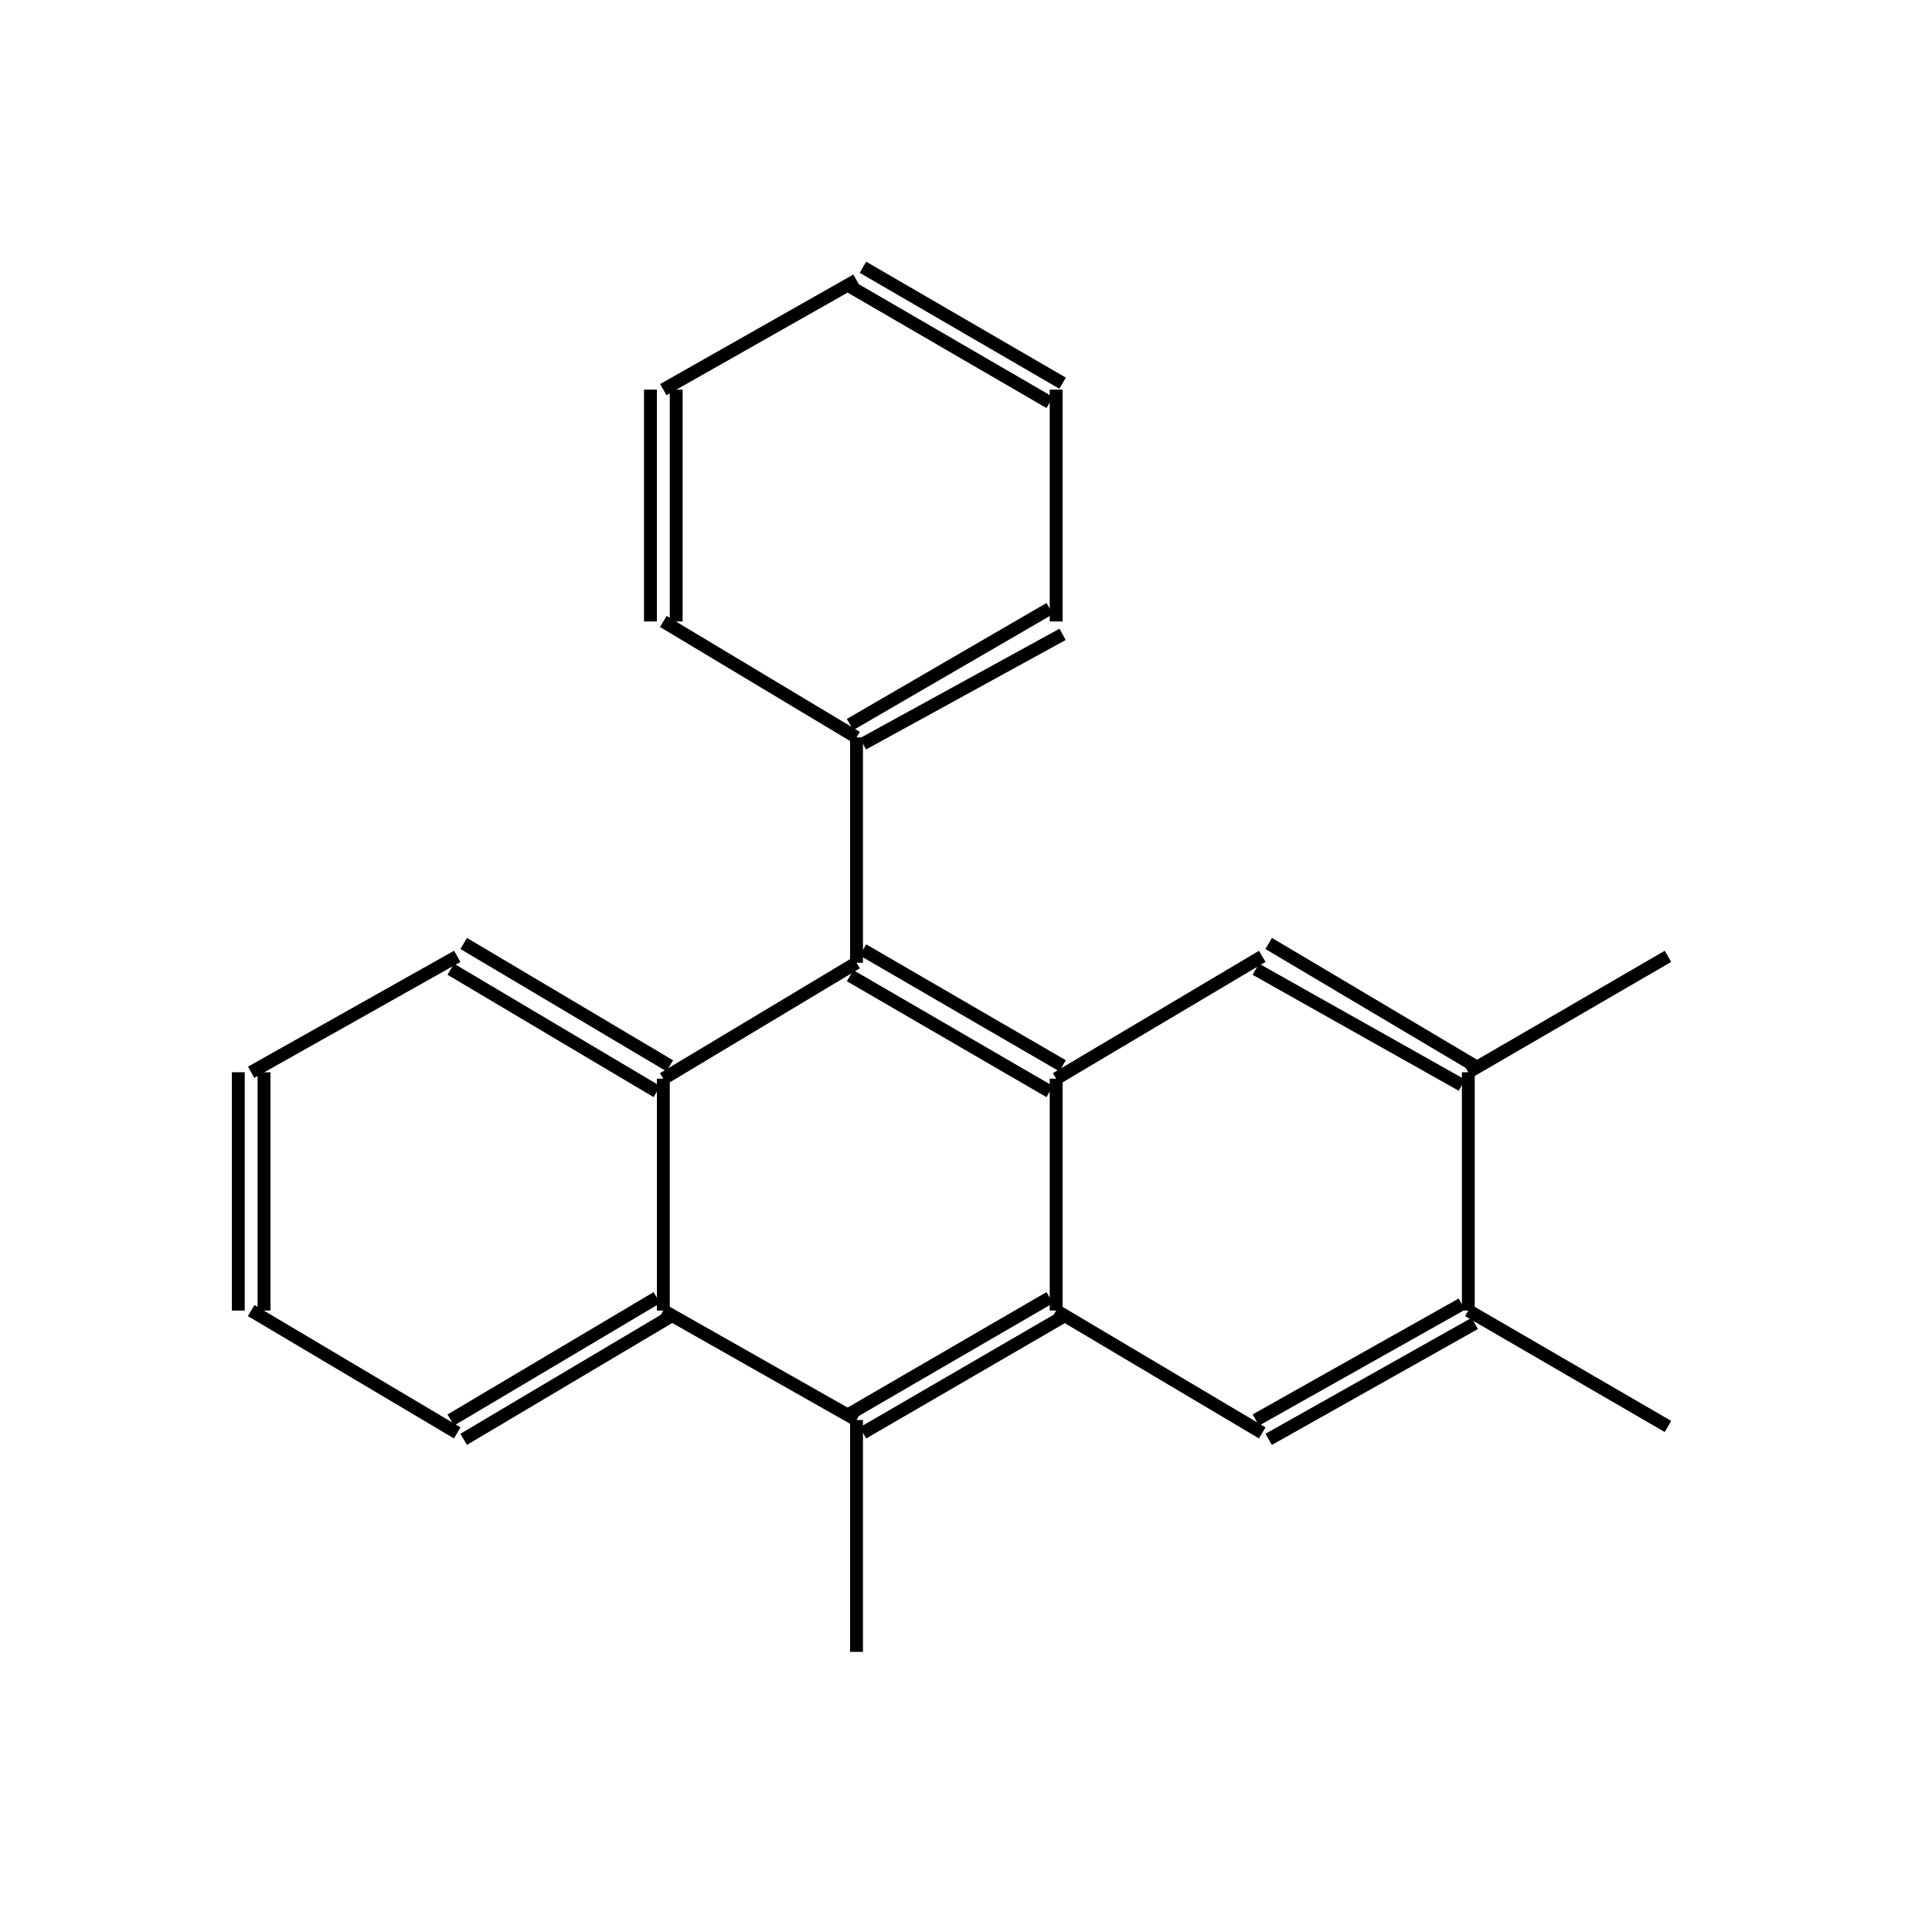 <?xml version="1.0" standalone="yes"?><!DOCTYPE svg PUBLIC "-//W3C//DTD SVG 1.1//EN" "http://www.w3.org/Graphics/SVG/1.1/DTD/svg11.dtd"><svg width="6cm" height="6cm" viewBox="0 0 300 297" xmlns="http://www.w3.org/2000/svg" version="1.2" baseProfile="tiny"><title>Image of </title>
<line x1="259" y1="220" x2="228" y2="202" stroke-width="2" stroke="black"/>
<line x1="227" y1="201" x2="195" y2="219" stroke-width="2" stroke="black"/>
<line x1="229" y1="204" x2="197" y2="222" stroke-width="2" stroke="black"/>
<line x1="196" y1="221" x2="164" y2="202" stroke-width="2" stroke="black"/>
<line x1="163" y1="200" x2="132" y2="218" stroke-width="2" stroke="black"/>
<line x1="165" y1="203" x2="134" y2="221" stroke-width="2" stroke="black"/>
<line x1="133" y1="219" x2="103" y2="202" stroke-width="2" stroke="black"/>
<line x1="102" y1="200" x2="70" y2="219" stroke-width="2" stroke="black"/>
<line x1="104" y1="203" x2="72" y2="222" stroke-width="2" stroke="black"/>
<line x1="71" y1="221" x2="39" y2="202" stroke-width="2" stroke="black"/>
<line x1="41" y1="202" x2="41" y2="165" stroke-width="2" stroke="black"/>
<line x1="37" y1="202" x2="37" y2="165" stroke-width="2" stroke="black"/>
<line x1="39" y1="165" x2="71" y2="147" stroke-width="2" stroke="black"/>
<line x1="70" y1="149" x2="102" y2="168" stroke-width="2" stroke="black"/>
<line x1="72" y1="145" x2="104" y2="164" stroke-width="2" stroke="black"/>
<line x1="103" y1="202" x2="103" y2="166" stroke-width="2" stroke="black"/>
<line x1="103" y1="166" x2="133" y2="148" stroke-width="2" stroke="black"/>
<line x1="132" y1="150" x2="163" y2="168" stroke-width="2" stroke="black"/>
<line x1="134" y1="146" x2="165" y2="164" stroke-width="2" stroke="black"/>
<line x1="164" y1="202" x2="164" y2="166" stroke-width="2" stroke="black"/>
<line x1="164" y1="166" x2="196" y2="147" stroke-width="2" stroke="black"/>
<line x1="195" y1="149" x2="227" y2="167" stroke-width="2" stroke="black"/>
<line x1="197" y1="145" x2="229" y2="164" stroke-width="2" stroke="black"/>
<line x1="228" y1="202" x2="228" y2="165" stroke-width="2" stroke="black"/>
<line x1="228" y1="165" x2="259" y2="147" stroke-width="2" stroke="black"/>
<line x1="133" y1="148" x2="133" y2="113" stroke-width="2" stroke="black"/>
<line x1="134" y1="114" x2="165" y2="97" stroke-width="2" stroke="black"/>
<line x1="132" y1="111" x2="163" y2="93" stroke-width="2" stroke="black"/>
<line x1="164" y1="95" x2="164" y2="59" stroke-width="2" stroke="black"/>
<line x1="165" y1="58" x2="134" y2="40" stroke-width="2" stroke="black"/>
<line x1="163" y1="61" x2="132" y2="43" stroke-width="2" stroke="black"/>
<line x1="133" y1="42" x2="103" y2="59" stroke-width="2" stroke="black"/>
<line x1="101" y1="59" x2="101" y2="95" stroke-width="2" stroke="black"/>
<line x1="105" y1="59" x2="105" y2="95" stroke-width="2" stroke="black"/>
<line x1="133" y1="113" x2="103" y2="95" stroke-width="2" stroke="black"/>
<line x1="133" y1="219" x2="133" y2="255" stroke-width="2" stroke="black"/>
</svg>